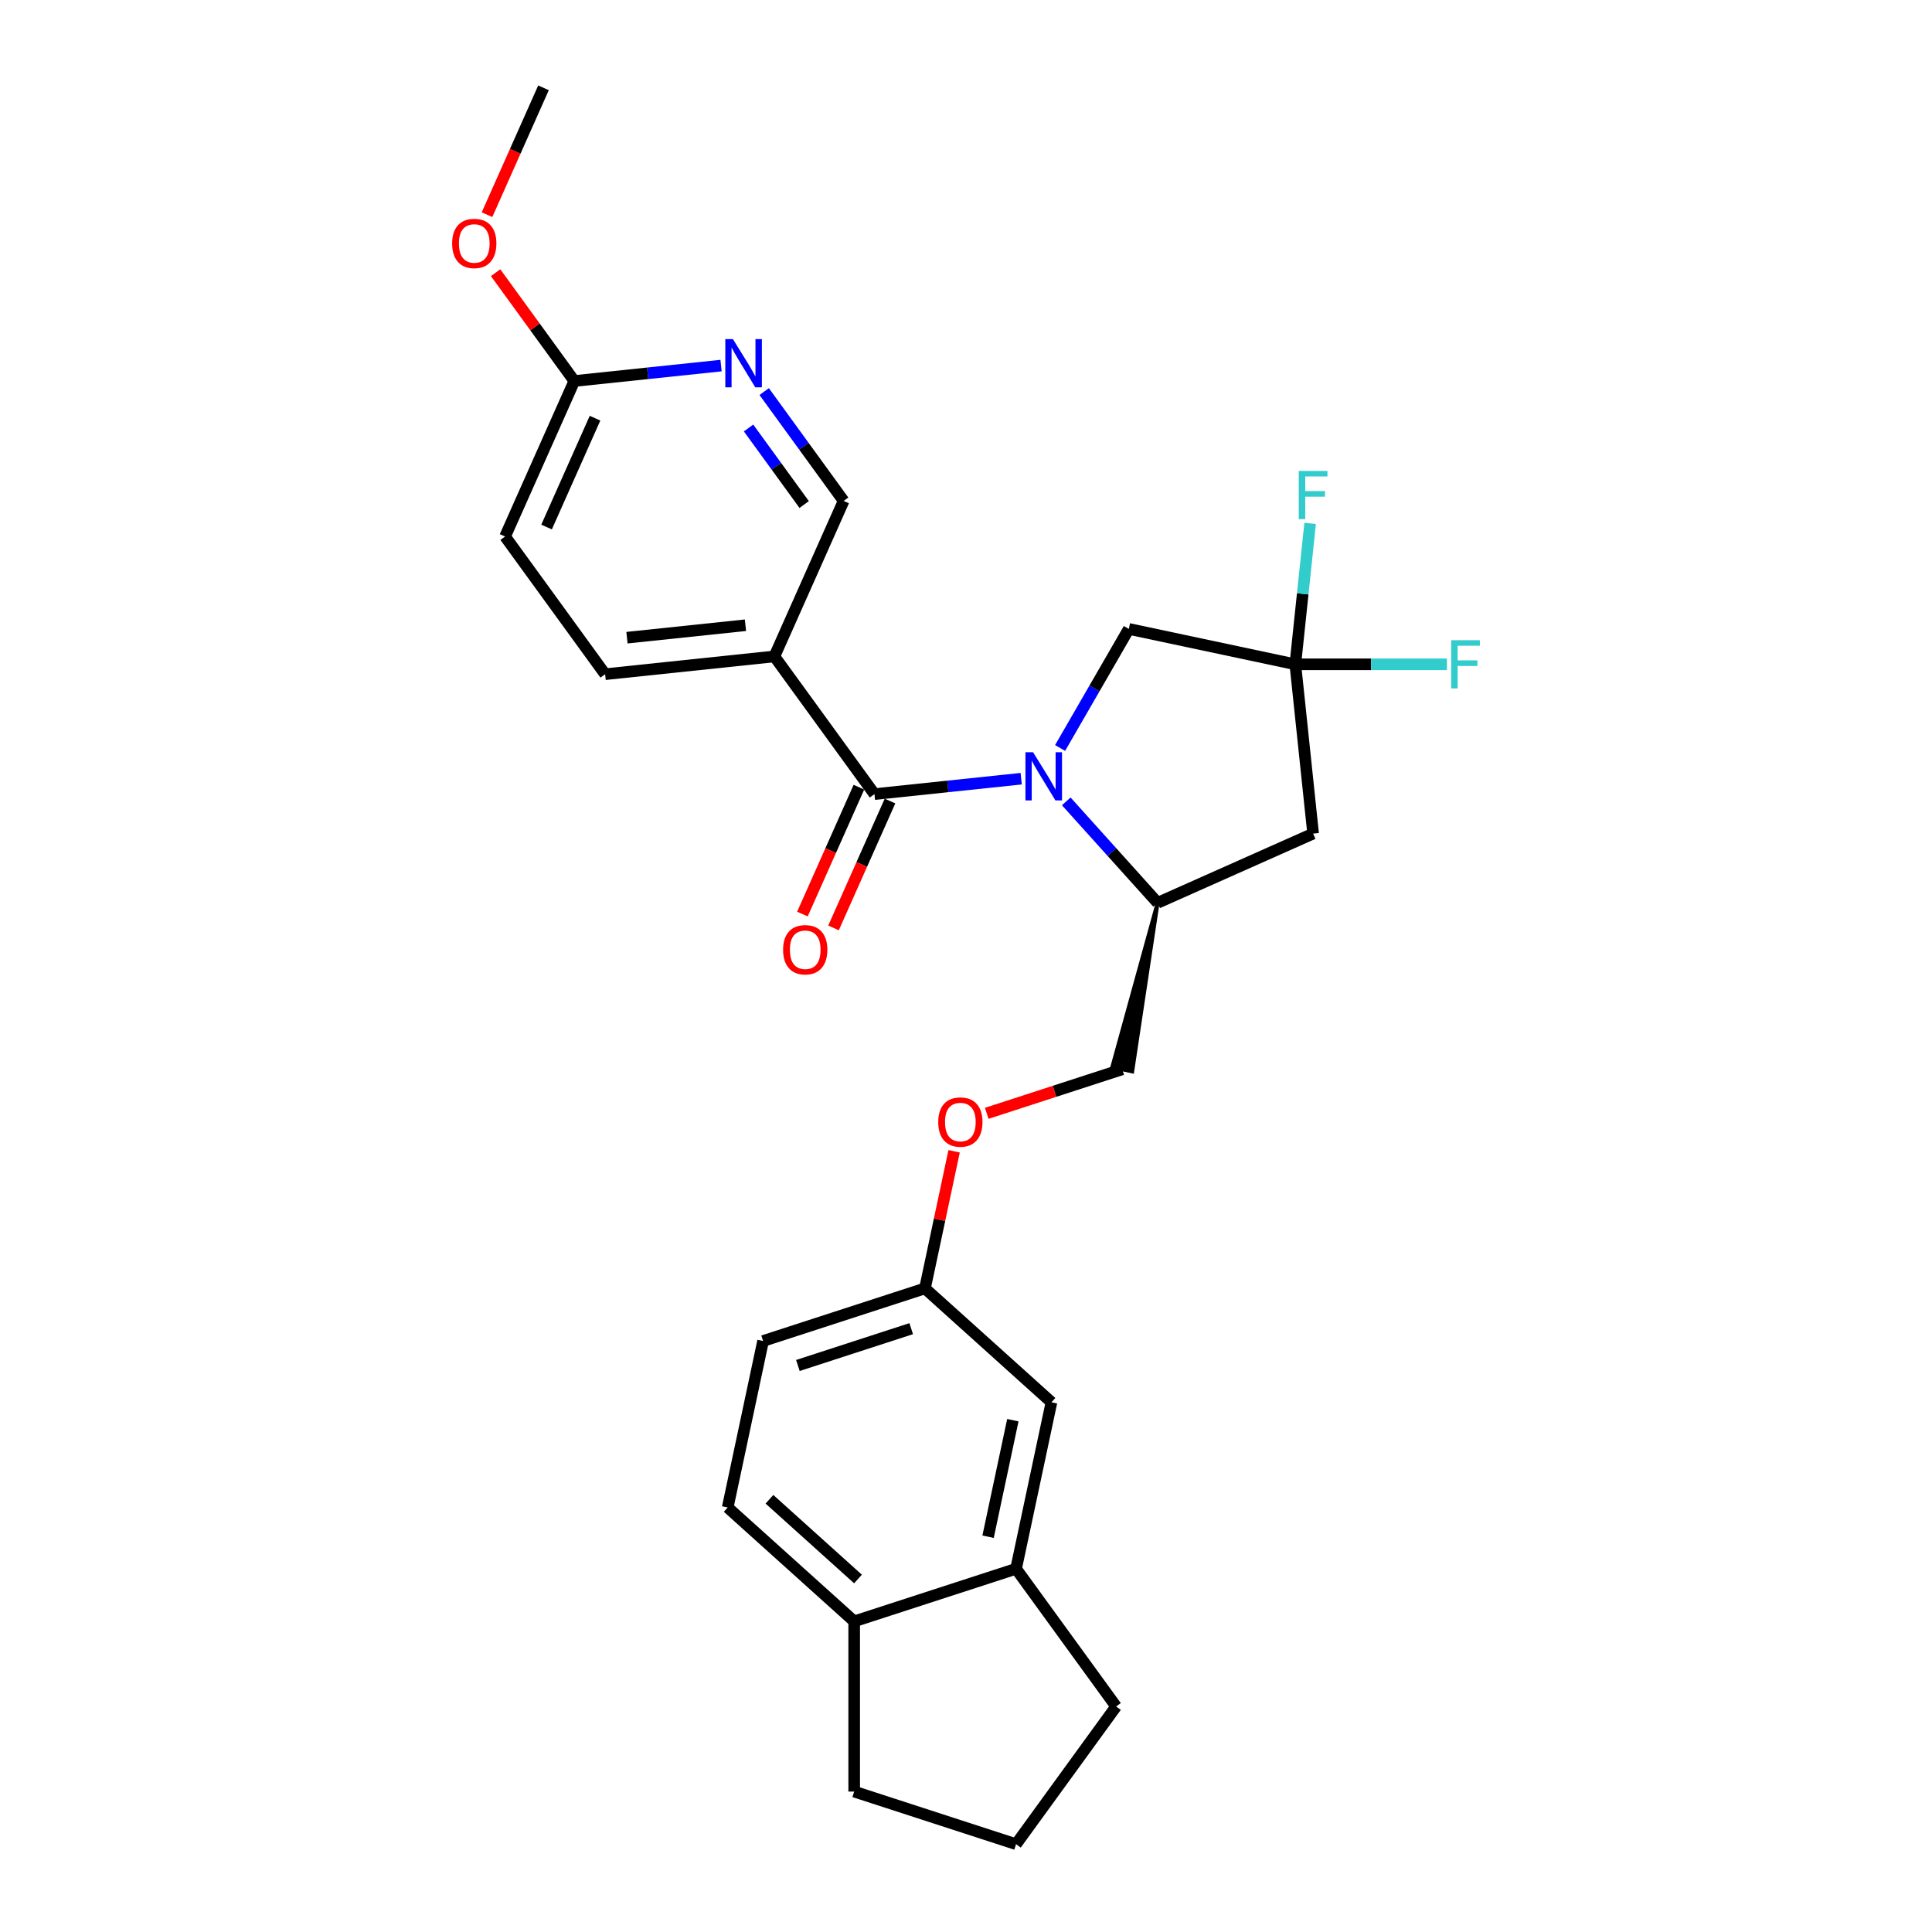 <?xml version='1.0' encoding='iso-8859-1'?>
<svg version='1.1' baseProfile='full'
              xmlns='http://www.w3.org/2000/svg'
                      xmlns:rdkit='http://www.rdkit.org/xml'
                      xmlns:xlink='http://www.w3.org/1999/xlink'
                  xml:space='preserve'
width='1000px' height='1000px' viewBox='0 0 1000 1000'>
<!-- END OF HEADER -->
<rect style='opacity:1.0;fill:#FFFFFF;stroke:none' width='1000' height='1000' x='0' y='0'> </rect>
<path class='bond-0' d='M 528.567,403.052 L 490.591,407.044' style='fill:none;fill-rule:evenodd;stroke:#0000FF;stroke-width:6px;stroke-linecap:butt;stroke-linejoin:miter;stroke-opacity:1' />
<path class='bond-0' d='M 490.591,407.044 L 452.614,411.035' style='fill:none;fill-rule:evenodd;stroke:#000000;stroke-width:6px;stroke-linecap:butt;stroke-linejoin:miter;stroke-opacity:1' />
<path class='bond-2' d='M 551.896,414.781 L 575.539,441.039' style='fill:none;fill-rule:evenodd;stroke:#0000FF;stroke-width:6px;stroke-linecap:butt;stroke-linejoin:miter;stroke-opacity:1' />
<path class='bond-2' d='M 575.539,441.039 L 599.182,467.298' style='fill:none;fill-rule:evenodd;stroke:#000000;stroke-width:6px;stroke-linecap:butt;stroke-linejoin:miter;stroke-opacity:1' />
<path class='bond-5' d='M 548.706,387.149 L 566.494,356.339' style='fill:none;fill-rule:evenodd;stroke:#0000FF;stroke-width:6px;stroke-linecap:butt;stroke-linejoin:miter;stroke-opacity:1' />
<path class='bond-5' d='M 566.494,356.339 L 584.282,325.53' style='fill:none;fill-rule:evenodd;stroke:#000000;stroke-width:6px;stroke-linecap:butt;stroke-linejoin:miter;stroke-opacity:1' />
<path class='bond-3' d='M 452.614,411.035 L 400.83,339.761' style='fill:none;fill-rule:evenodd;stroke:#000000;stroke-width:6px;stroke-linecap:butt;stroke-linejoin:miter;stroke-opacity:1' />
<path class='bond-10' d='M 444.566,407.452 L 429.948,440.285' style='fill:none;fill-rule:evenodd;stroke:#000000;stroke-width:6px;stroke-linecap:butt;stroke-linejoin:miter;stroke-opacity:1' />
<path class='bond-10' d='M 429.948,440.285 L 415.33,473.117' style='fill:none;fill-rule:evenodd;stroke:#FF0000;stroke-width:6px;stroke-linecap:butt;stroke-linejoin:miter;stroke-opacity:1' />
<path class='bond-10' d='M 460.663,414.619 L 446.045,447.451' style='fill:none;fill-rule:evenodd;stroke:#000000;stroke-width:6px;stroke-linecap:butt;stroke-linejoin:miter;stroke-opacity:1' />
<path class='bond-10' d='M 446.045,447.451 L 431.427,480.284' style='fill:none;fill-rule:evenodd;stroke:#FF0000;stroke-width:6px;stroke-linecap:butt;stroke-linejoin:miter;stroke-opacity:1' />
<path class='bond-1' d='M 670.456,343.847 L 584.282,325.53' style='fill:none;fill-rule:evenodd;stroke:#000000;stroke-width:6px;stroke-linecap:butt;stroke-linejoin:miter;stroke-opacity:1' />
<path class='bond-15' d='M 670.456,343.847 L 674.289,307.377' style='fill:none;fill-rule:evenodd;stroke:#000000;stroke-width:6px;stroke-linecap:butt;stroke-linejoin:miter;stroke-opacity:1' />
<path class='bond-15' d='M 674.289,307.377 L 678.123,270.907' style='fill:none;fill-rule:evenodd;stroke:#33CCCC;stroke-width:6px;stroke-linecap:butt;stroke-linejoin:miter;stroke-opacity:1' />
<path class='bond-16' d='M 670.456,343.847 L 709.696,343.847' style='fill:none;fill-rule:evenodd;stroke:#000000;stroke-width:6px;stroke-linecap:butt;stroke-linejoin:miter;stroke-opacity:1' />
<path class='bond-16' d='M 709.696,343.847 L 748.936,343.847' style='fill:none;fill-rule:evenodd;stroke:#33CCCC;stroke-width:6px;stroke-linecap:butt;stroke-linejoin:miter;stroke-opacity:1' />
<path class='bond-27' d='M 670.456,343.847 L 679.665,431.464' style='fill:none;fill-rule:evenodd;stroke:#000000;stroke-width:6px;stroke-linecap:butt;stroke-linejoin:miter;stroke-opacity:1' />
<path class='bond-4' d='M 599.182,467.298 L 679.665,431.464' style='fill:none;fill-rule:evenodd;stroke:#000000;stroke-width:6px;stroke-linecap:butt;stroke-linejoin:miter;stroke-opacity:1' />
<path class='bond-12' d='M 599.182,467.298 L 575.694,552.373 L 586.035,554.571 Z' style='fill:#000000;fill-rule:evenodd;fill-opacity:1;stroke:#000000;stroke-width:2px;stroke-linecap:butt;stroke-linejoin:miter;stroke-opacity:1;' />
<path class='bond-8' d='M 400.83,339.761 L 436.664,259.278' style='fill:none;fill-rule:evenodd;stroke:#000000;stroke-width:6px;stroke-linecap:butt;stroke-linejoin:miter;stroke-opacity:1' />
<path class='bond-14' d='M 400.83,339.761 L 313.213,348.97' style='fill:none;fill-rule:evenodd;stroke:#000000;stroke-width:6px;stroke-linecap:butt;stroke-linejoin:miter;stroke-opacity:1' />
<path class='bond-14' d='M 385.846,323.619 L 324.514,330.065' style='fill:none;fill-rule:evenodd;stroke:#000000;stroke-width:6px;stroke-linecap:butt;stroke-linejoin:miter;stroke-opacity:1' />
<path class='bond-6' d='M 395.544,202.681 L 416.104,230.979' style='fill:none;fill-rule:evenodd;stroke:#0000FF;stroke-width:6px;stroke-linecap:butt;stroke-linejoin:miter;stroke-opacity:1' />
<path class='bond-6' d='M 416.104,230.979 L 436.664,259.278' style='fill:none;fill-rule:evenodd;stroke:#000000;stroke-width:6px;stroke-linecap:butt;stroke-linejoin:miter;stroke-opacity:1' />
<path class='bond-6' d='M 387.457,221.527 L 401.849,241.336' style='fill:none;fill-rule:evenodd;stroke:#0000FF;stroke-width:6px;stroke-linecap:butt;stroke-linejoin:miter;stroke-opacity:1' />
<path class='bond-6' d='M 401.849,241.336 L 416.241,261.145' style='fill:none;fill-rule:evenodd;stroke:#000000;stroke-width:6px;stroke-linecap:butt;stroke-linejoin:miter;stroke-opacity:1' />
<path class='bond-28' d='M 373.215,189.229 L 335.239,193.221' style='fill:none;fill-rule:evenodd;stroke:#0000FF;stroke-width:6px;stroke-linecap:butt;stroke-linejoin:miter;stroke-opacity:1' />
<path class='bond-28' d='M 335.239,193.221 L 297.263,197.212' style='fill:none;fill-rule:evenodd;stroke:#000000;stroke-width:6px;stroke-linecap:butt;stroke-linejoin:miter;stroke-opacity:1' />
<path class='bond-7' d='M 525.914,811.997 L 544.231,725.822' style='fill:none;fill-rule:evenodd;stroke:#000000;stroke-width:6px;stroke-linecap:butt;stroke-linejoin:miter;stroke-opacity:1' />
<path class='bond-7' d='M 511.426,795.407 L 524.248,735.085' style='fill:none;fill-rule:evenodd;stroke:#000000;stroke-width:6px;stroke-linecap:butt;stroke-linejoin:miter;stroke-opacity:1' />
<path class='bond-23' d='M 525.914,811.997 L 577.698,883.271' style='fill:none;fill-rule:evenodd;stroke:#000000;stroke-width:6px;stroke-linecap:butt;stroke-linejoin:miter;stroke-opacity:1' />
<path class='bond-29' d='M 525.914,811.997 L 442.126,839.221' style='fill:none;fill-rule:evenodd;stroke:#000000;stroke-width:6px;stroke-linecap:butt;stroke-linejoin:miter;stroke-opacity:1' />
<path class='bond-9' d='M 297.263,197.212 L 261.429,277.696' style='fill:none;fill-rule:evenodd;stroke:#000000;stroke-width:6px;stroke-linecap:butt;stroke-linejoin:miter;stroke-opacity:1' />
<path class='bond-9' d='M 307.984,216.451 L 282.901,272.79' style='fill:none;fill-rule:evenodd;stroke:#000000;stroke-width:6px;stroke-linecap:butt;stroke-linejoin:miter;stroke-opacity:1' />
<path class='bond-22' d='M 297.263,197.212 L 276.895,169.178' style='fill:none;fill-rule:evenodd;stroke:#000000;stroke-width:6px;stroke-linecap:butt;stroke-linejoin:miter;stroke-opacity:1' />
<path class='bond-22' d='M 276.895,169.178 L 256.527,141.144' style='fill:none;fill-rule:evenodd;stroke:#FF0000;stroke-width:6px;stroke-linecap:butt;stroke-linejoin:miter;stroke-opacity:1' />
<path class='bond-11' d='M 442.126,839.221 L 376.655,780.271' style='fill:none;fill-rule:evenodd;stroke:#000000;stroke-width:6px;stroke-linecap:butt;stroke-linejoin:miter;stroke-opacity:1' />
<path class='bond-11' d='M 444.095,817.284 L 398.265,776.019' style='fill:none;fill-rule:evenodd;stroke:#000000;stroke-width:6px;stroke-linecap:butt;stroke-linejoin:miter;stroke-opacity:1' />
<path class='bond-25' d='M 442.126,839.221 L 442.126,927.321' style='fill:none;fill-rule:evenodd;stroke:#000000;stroke-width:6px;stroke-linecap:butt;stroke-linejoin:miter;stroke-opacity:1' />
<path class='bond-18' d='M 580.865,553.472 L 545.799,564.866' style='fill:none;fill-rule:evenodd;stroke:#000000;stroke-width:6px;stroke-linecap:butt;stroke-linejoin:miter;stroke-opacity:1' />
<path class='bond-18' d='M 545.799,564.866 L 510.732,576.26' style='fill:none;fill-rule:evenodd;stroke:#FF0000;stroke-width:6px;stroke-linecap:butt;stroke-linejoin:miter;stroke-opacity:1' />
<path class='bond-13' d='M 544.231,725.822 L 478.76,666.871' style='fill:none;fill-rule:evenodd;stroke:#000000;stroke-width:6px;stroke-linecap:butt;stroke-linejoin:miter;stroke-opacity:1' />
<path class='bond-20' d='M 313.213,348.97 L 261.429,277.696' style='fill:none;fill-rule:evenodd;stroke:#000000;stroke-width:6px;stroke-linecap:butt;stroke-linejoin:miter;stroke-opacity:1' />
<path class='bond-17' d='M 376.655,780.271 L 394.972,694.096' style='fill:none;fill-rule:evenodd;stroke:#000000;stroke-width:6px;stroke-linecap:butt;stroke-linejoin:miter;stroke-opacity:1' />
<path class='bond-19' d='M 493.845,595.903 L 486.302,631.387' style='fill:none;fill-rule:evenodd;stroke:#FF0000;stroke-width:6px;stroke-linecap:butt;stroke-linejoin:miter;stroke-opacity:1' />
<path class='bond-19' d='M 486.302,631.387 L 478.76,666.871' style='fill:none;fill-rule:evenodd;stroke:#000000;stroke-width:6px;stroke-linecap:butt;stroke-linejoin:miter;stroke-opacity:1' />
<path class='bond-21' d='M 478.76,666.871 L 394.972,694.096' style='fill:none;fill-rule:evenodd;stroke:#000000;stroke-width:6px;stroke-linecap:butt;stroke-linejoin:miter;stroke-opacity:1' />
<path class='bond-21' d='M 471.636,687.713 L 412.985,706.77' style='fill:none;fill-rule:evenodd;stroke:#000000;stroke-width:6px;stroke-linecap:butt;stroke-linejoin:miter;stroke-opacity:1' />
<path class='bond-26' d='M 252.076,111.119 L 266.694,78.287' style='fill:none;fill-rule:evenodd;stroke:#FF0000;stroke-width:6px;stroke-linecap:butt;stroke-linejoin:miter;stroke-opacity:1' />
<path class='bond-26' d='M 266.694,78.287 L 281.312,45.455' style='fill:none;fill-rule:evenodd;stroke:#000000;stroke-width:6px;stroke-linecap:butt;stroke-linejoin:miter;stroke-opacity:1' />
<path class='bond-24' d='M 577.698,883.271 L 525.914,954.545' style='fill:none;fill-rule:evenodd;stroke:#000000;stroke-width:6px;stroke-linecap:butt;stroke-linejoin:miter;stroke-opacity:1' />
<path class='bond-30' d='M 525.914,954.545 L 442.126,927.321' style='fill:none;fill-rule:evenodd;stroke:#000000;stroke-width:6px;stroke-linecap:butt;stroke-linejoin:miter;stroke-opacity:1' />
<path  class='atom-0' d='M 534.716 389.352
L 542.892 402.567
Q 543.703 403.87, 545.007 406.231
Q 546.31 408.593, 546.381 408.734
L 546.381 389.352
L 549.693 389.352
L 549.693 414.301
L 546.275 414.301
L 537.5 399.853
Q 536.478 398.162, 535.386 396.223
Q 534.329 394.285, 534.012 393.686
L 534.012 414.301
L 530.77 414.301
L 530.77 389.352
L 534.716 389.352
' fill='#0000FF'/>
<path  class='atom-7' d='M 379.365 175.528
L 387.541 188.743
Q 388.351 190.047, 389.655 192.408
Q 390.959 194.769, 391.029 194.91
L 391.029 175.528
L 394.342 175.528
L 394.342 200.478
L 390.924 200.478
L 382.149 186.03
Q 381.127 184.338, 380.034 182.4
Q 378.977 180.462, 378.66 179.863
L 378.66 200.478
L 375.418 200.478
L 375.418 175.528
L 379.365 175.528
' fill='#0000FF'/>
<path  class='atom-11' d='M 405.328 491.589
Q 405.328 485.598, 408.288 482.251
Q 411.248 478.903, 416.781 478.903
Q 422.313 478.903, 425.274 482.251
Q 428.234 485.598, 428.234 491.589
Q 428.234 497.651, 425.238 501.104
Q 422.243 504.522, 416.781 504.522
Q 411.283 504.522, 408.288 501.104
Q 405.328 497.686, 405.328 491.589
M 416.781 501.703
Q 420.587 501.703, 422.631 499.166
Q 424.71 496.593, 424.71 491.589
Q 424.71 486.691, 422.631 484.224
Q 420.587 481.722, 416.781 481.722
Q 412.975 481.722, 410.896 484.189
Q 408.852 486.656, 408.852 491.589
Q 408.852 496.629, 410.896 499.166
Q 412.975 501.703, 416.781 501.703
' fill='#FF0000'/>
<path  class='atom-16' d='M 672.247 243.754
L 687.083 243.754
L 687.083 246.609
L 675.595 246.609
L 675.595 254.185
L 685.815 254.185
L 685.815 257.075
L 675.595 257.075
L 675.595 268.704
L 672.247 268.704
L 672.247 243.754
' fill='#33CCCC'/>
<path  class='atom-17' d='M 751.138 331.372
L 765.974 331.372
L 765.974 334.226
L 754.486 334.226
L 754.486 341.803
L 764.706 341.803
L 764.706 344.692
L 754.486 344.692
L 754.486 356.322
L 751.138 356.322
L 751.138 331.372
' fill='#33CCCC'/>
<path  class='atom-19' d='M 485.624 580.767
Q 485.624 574.776, 488.584 571.429
Q 491.544 568.081, 497.077 568.081
Q 502.61 568.081, 505.57 571.429
Q 508.53 574.776, 508.53 580.767
Q 508.53 586.828, 505.534 590.282
Q 502.539 593.7, 497.077 593.7
Q 491.579 593.7, 488.584 590.282
Q 485.624 586.864, 485.624 580.767
M 497.077 590.881
Q 500.883 590.881, 502.927 588.344
Q 505.006 585.771, 505.006 580.767
Q 505.006 575.869, 502.927 573.402
Q 500.883 570.9, 497.077 570.9
Q 493.271 570.9, 491.192 573.367
Q 489.148 575.834, 489.148 580.767
Q 489.148 585.807, 491.192 588.344
Q 493.271 590.881, 497.077 590.881
' fill='#FF0000'/>
<path  class='atom-23' d='M 234.026 126.008
Q 234.026 120.018, 236.986 116.67
Q 239.946 113.322, 245.479 113.322
Q 251.011 113.322, 253.972 116.67
Q 256.932 120.018, 256.932 126.008
Q 256.932 132.07, 253.936 135.523
Q 250.941 138.941, 245.479 138.941
Q 239.981 138.941, 236.986 135.523
Q 234.026 132.105, 234.026 126.008
M 245.479 136.122
Q 249.285 136.122, 251.329 133.585
Q 253.408 131.012, 253.408 126.008
Q 253.408 121.11, 251.329 118.643
Q 249.285 116.141, 245.479 116.141
Q 241.673 116.141, 239.594 118.608
Q 237.55 121.075, 237.55 126.008
Q 237.55 131.048, 239.594 133.585
Q 241.673 136.122, 245.479 136.122
' fill='#FF0000'/>
</svg>
